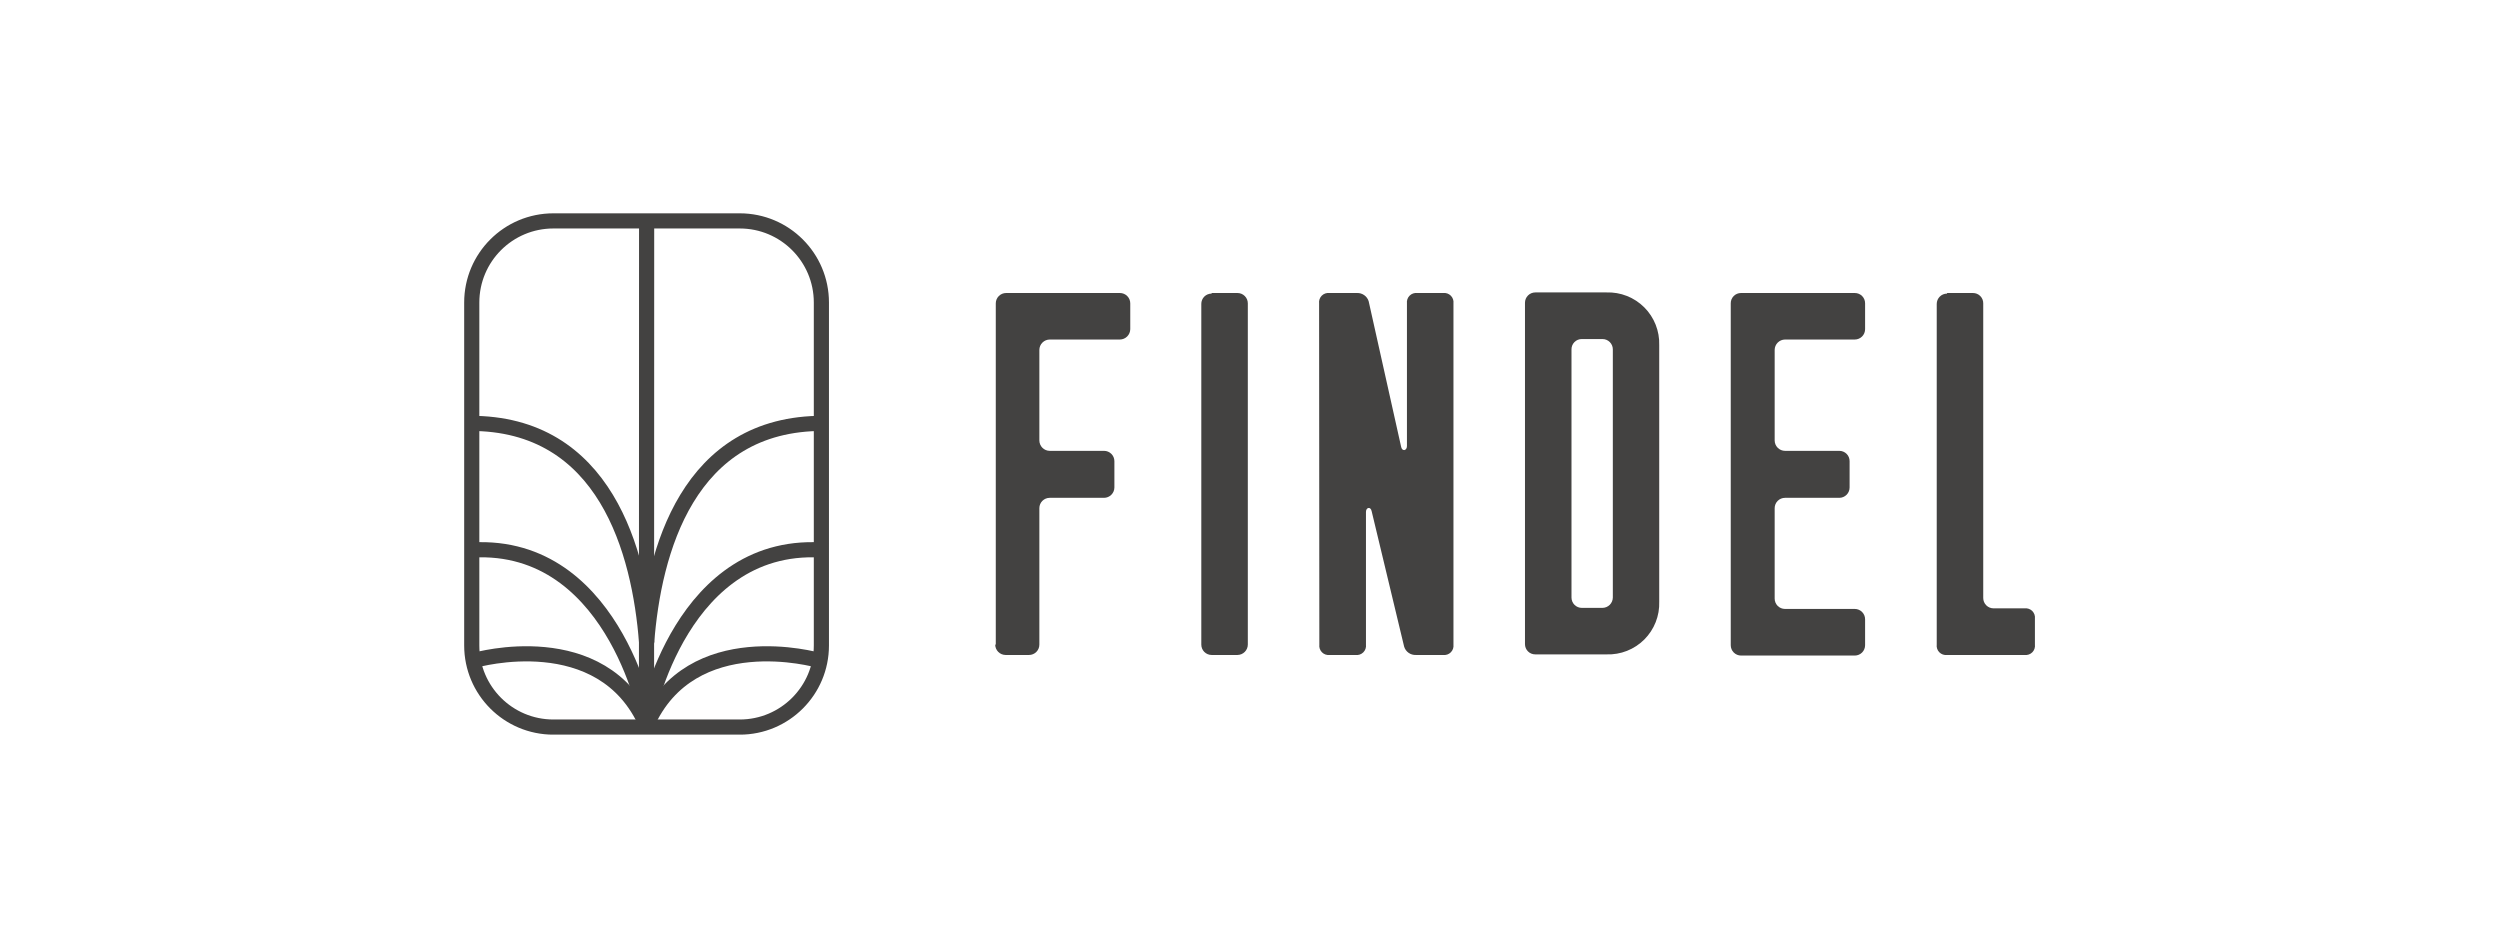 <svg width="211" height="80" viewBox="0 0 211 80" fill="none" xmlns="http://www.w3.org/2000/svg">
<g clip-path="url(#clip0_4636_10233)">
<path d="M84.044 54.407V25.603C84.044 25.371 84.136 25.149 84.3 24.986C84.463 24.822 84.685 24.73 84.916 24.73H94.521C94.753 24.73 94.975 24.822 95.138 24.986C95.302 25.149 95.394 25.371 95.394 25.603V27.783C95.391 28.014 95.298 28.234 95.135 28.397C94.972 28.56 94.752 28.653 94.521 28.656H88.594C88.363 28.658 88.143 28.751 87.98 28.914C87.817 29.077 87.724 29.297 87.722 29.528V37.18C87.724 37.411 87.817 37.631 87.98 37.794C88.143 37.957 88.363 38.05 88.594 38.052H93.183C93.415 38.052 93.636 38.144 93.8 38.308C93.964 38.471 94.055 38.693 94.055 38.925V41.145C94.053 41.376 93.96 41.596 93.797 41.759C93.634 41.922 93.414 42.015 93.183 42.017H88.594C88.362 42.017 88.141 42.109 87.977 42.273C87.814 42.436 87.722 42.658 87.722 42.889V54.407C87.722 54.639 87.63 54.861 87.466 55.024C87.302 55.188 87.081 55.28 86.849 55.28H84.867C84.636 55.277 84.416 55.184 84.253 55.021C84.09 54.858 83.997 54.638 83.995 54.407" fill="#434241"/>
<path d="M102.263 24.73H104.443C104.675 24.73 104.897 24.822 105.06 24.986C105.224 25.149 105.316 25.371 105.316 25.603V54.398C105.316 54.63 105.224 54.853 105.061 55.018C104.897 55.183 104.676 55.277 104.443 55.28H102.263C102.147 55.28 102.033 55.257 101.927 55.212C101.82 55.168 101.724 55.103 101.642 55.021C101.561 54.939 101.497 54.841 101.454 54.734C101.411 54.627 101.389 54.513 101.39 54.398V25.652C101.389 25.537 101.411 25.423 101.454 25.317C101.497 25.21 101.562 25.114 101.643 25.032C101.724 24.951 101.821 24.887 101.927 24.844C102.034 24.8 102.148 24.779 102.263 24.78" fill="#434241"/>
<path d="M111.332 25.603C111.318 25.485 111.33 25.365 111.369 25.253C111.408 25.14 111.472 25.038 111.556 24.954C111.64 24.87 111.742 24.806 111.854 24.767C111.967 24.729 112.086 24.716 112.204 24.73H114.524C114.743 24.72 114.958 24.783 115.138 24.909C115.317 25.034 115.45 25.215 115.515 25.424L118.261 37.735C118.35 38.122 118.746 38.042 118.746 37.646V25.603C118.732 25.485 118.745 25.365 118.783 25.253C118.822 25.14 118.886 25.038 118.97 24.954C119.054 24.87 119.156 24.806 119.269 24.767C119.381 24.729 119.501 24.716 119.619 24.73H121.799C121.917 24.716 122.037 24.729 122.15 24.767C122.262 24.806 122.364 24.87 122.448 24.954C122.532 25.038 122.596 25.14 122.635 25.253C122.673 25.365 122.686 25.485 122.672 25.603V54.407C122.686 54.525 122.673 54.645 122.635 54.758C122.596 54.87 122.532 54.972 122.448 55.056C122.364 55.14 122.262 55.204 122.15 55.243C122.037 55.281 121.917 55.294 121.799 55.28H119.5C119.28 55.289 119.063 55.225 118.884 55.097C118.704 54.97 118.572 54.787 118.509 54.576L115.763 43.127C115.674 42.731 115.287 42.82 115.287 43.207V54.407C115.302 54.526 115.289 54.647 115.25 54.76C115.211 54.873 115.146 54.976 115.061 55.06C114.975 55.145 114.872 55.208 114.758 55.246C114.645 55.284 114.524 55.296 114.405 55.28H112.224C112.106 55.294 111.987 55.281 111.874 55.243C111.762 55.204 111.66 55.14 111.576 55.056C111.492 54.972 111.428 54.87 111.389 54.758C111.35 54.645 111.338 54.525 111.352 54.407L111.332 25.603Z" fill="#434241"/>
<path d="M133.506 51.305H135.25C135.481 51.302 135.701 51.209 135.864 51.047C136.027 50.883 136.12 50.663 136.123 50.433V29.488C136.123 29.257 136.031 29.035 135.867 28.871C135.704 28.708 135.482 28.616 135.25 28.616H133.506C133.391 28.615 133.277 28.636 133.17 28.68C133.064 28.723 132.967 28.787 132.886 28.869C132.805 28.95 132.741 29.046 132.697 29.153C132.654 29.259 132.632 29.373 132.634 29.488V50.433C132.634 50.664 132.725 50.886 132.889 51.049C133.053 51.213 133.274 51.305 133.506 51.305ZM128.708 54.358V25.553C128.708 25.322 128.8 25.1 128.964 24.936C129.127 24.773 129.349 24.681 129.581 24.681H135.587C136.177 24.662 136.764 24.763 137.313 24.98C137.862 25.197 138.36 25.524 138.777 25.941C139.194 26.359 139.522 26.857 139.738 27.406C139.955 27.954 140.057 28.542 140.038 29.131V50.779C140.059 51.37 139.958 51.958 139.741 52.507C139.525 53.056 139.198 53.555 138.781 53.973C138.363 54.39 137.864 54.717 137.315 54.934C136.765 55.15 136.177 55.251 135.587 55.23H129.581C129.466 55.231 129.352 55.21 129.245 55.166C129.139 55.123 129.042 55.059 128.961 54.977C128.88 54.896 128.815 54.8 128.772 54.693C128.729 54.587 128.707 54.473 128.708 54.358Z" fill="#434241"/>
<path d="M146.075 54.407V25.603C146.073 25.488 146.095 25.374 146.138 25.267C146.182 25.161 146.246 25.064 146.327 24.983C146.408 24.902 146.505 24.837 146.611 24.794C146.718 24.751 146.832 24.729 146.947 24.73H156.542C156.657 24.729 156.771 24.751 156.877 24.794C156.984 24.837 157.08 24.902 157.161 24.983C157.243 25.064 157.307 25.161 157.35 25.267C157.394 25.374 157.415 25.488 157.414 25.603V27.783C157.414 27.898 157.391 28.011 157.348 28.117C157.304 28.223 157.24 28.319 157.159 28.4C157.078 28.481 156.981 28.546 156.876 28.589C156.77 28.633 156.656 28.656 156.542 28.656H150.654C150.423 28.658 150.203 28.751 150.04 28.914C149.877 29.077 149.784 29.297 149.782 29.528V37.18C149.784 37.411 149.877 37.631 150.04 37.794C150.203 37.957 150.423 38.05 150.654 38.052H155.233C155.348 38.051 155.462 38.073 155.569 38.116C155.675 38.16 155.772 38.224 155.853 38.305C155.934 38.386 155.999 38.483 156.042 38.589C156.085 38.696 156.107 38.81 156.106 38.925V41.145C156.106 41.376 156.014 41.598 155.85 41.762C155.687 41.925 155.465 42.017 155.233 42.017H150.654C150.423 42.017 150.201 42.109 150.037 42.273C149.874 42.436 149.782 42.658 149.782 42.889V50.522C149.782 50.753 149.874 50.975 150.037 51.139C150.201 51.302 150.423 51.394 150.654 51.394H156.542C156.773 51.394 156.995 51.486 157.159 51.65C157.322 51.813 157.414 52.035 157.414 52.266V54.457C157.414 54.688 157.322 54.91 157.159 55.074C156.995 55.237 156.773 55.329 156.542 55.329H146.947C146.715 55.329 146.494 55.237 146.33 55.074C146.166 54.91 146.075 54.688 146.075 54.457" fill="#434241"/>
<path d="M164.332 24.73H166.513C166.628 24.729 166.742 24.751 166.849 24.794C166.955 24.837 167.052 24.902 167.133 24.983C167.214 25.064 167.278 25.161 167.322 25.267C167.365 25.374 167.387 25.488 167.385 25.603V50.472C167.385 50.704 167.477 50.925 167.641 51.089C167.804 51.253 168.026 51.345 168.258 51.345H170.874C170.992 51.33 171.112 51.343 171.225 51.382C171.337 51.42 171.439 51.484 171.523 51.568C171.607 51.652 171.671 51.754 171.71 51.867C171.749 51.979 171.761 52.099 171.747 52.217V54.398C171.763 54.516 171.751 54.637 171.713 54.751C171.675 54.864 171.612 54.968 171.528 55.053C171.443 55.138 171.341 55.203 171.227 55.242C171.114 55.282 170.993 55.294 170.874 55.28H164.332C164.214 55.294 164.093 55.282 163.98 55.242C163.866 55.203 163.764 55.138 163.679 55.053C163.595 54.968 163.532 54.864 163.494 54.751C163.456 54.637 163.444 54.516 163.46 54.398V25.652C163.46 25.421 163.552 25.199 163.716 25.035C163.879 24.872 164.101 24.78 164.332 24.78" fill="#434241"/>
<path d="M39.311 46.458C51.671 45.308 54.595 60.642 54.595 60.642" stroke="#434241" stroke-width="1.279" stroke-miterlimit="10"/>
<path d="M54.556 60.642C54.556 60.642 57.47 45.308 69.84 46.458" stroke="#434241" stroke-width="1.279" stroke-miterlimit="10"/>
<path d="M54.565 61.643L54.575 18.367" stroke="#434241" stroke-width="1.279" stroke-miterlimit="10"/>
<path d="M62.436 18.644H46.705C42.9 18.644 39.816 21.728 39.816 25.533V54.477C39.816 58.281 42.9 61.365 46.705 61.365H62.436C66.24 61.365 69.325 58.281 69.325 54.477V25.533C69.325 21.728 66.24 18.644 62.436 18.644Z" stroke="#434241" stroke-width="1.279" stroke-miterlimit="10"/>
<path d="M39.638 35.733C51.096 35.673 53.981 46.577 54.575 54.239" stroke="#434241" stroke-width="1.279" stroke-miterlimit="10"/>
<path d="M54.575 54.239C55.16 46.577 58.045 35.673 69.513 35.733" stroke="#434241" stroke-width="1.279" stroke-miterlimit="10"/>
<path d="M69.027 55.716C69.027 55.716 58.322 52.653 54.575 61.197" stroke="#434241" stroke-width="1.279" stroke-miterlimit="10"/>
<path d="M54.576 61.197C50.829 52.653 40.114 55.716 40.114 55.716" stroke="#434241" stroke-width="1.279" stroke-miterlimit="10"/>
</g>
<defs>
<clipPath id="clip0_4636_10233">
<rect width="132.565" height="44" fill="white" transform="translate(39.172 18)"/>
</clipPath>
</defs>
</svg>
